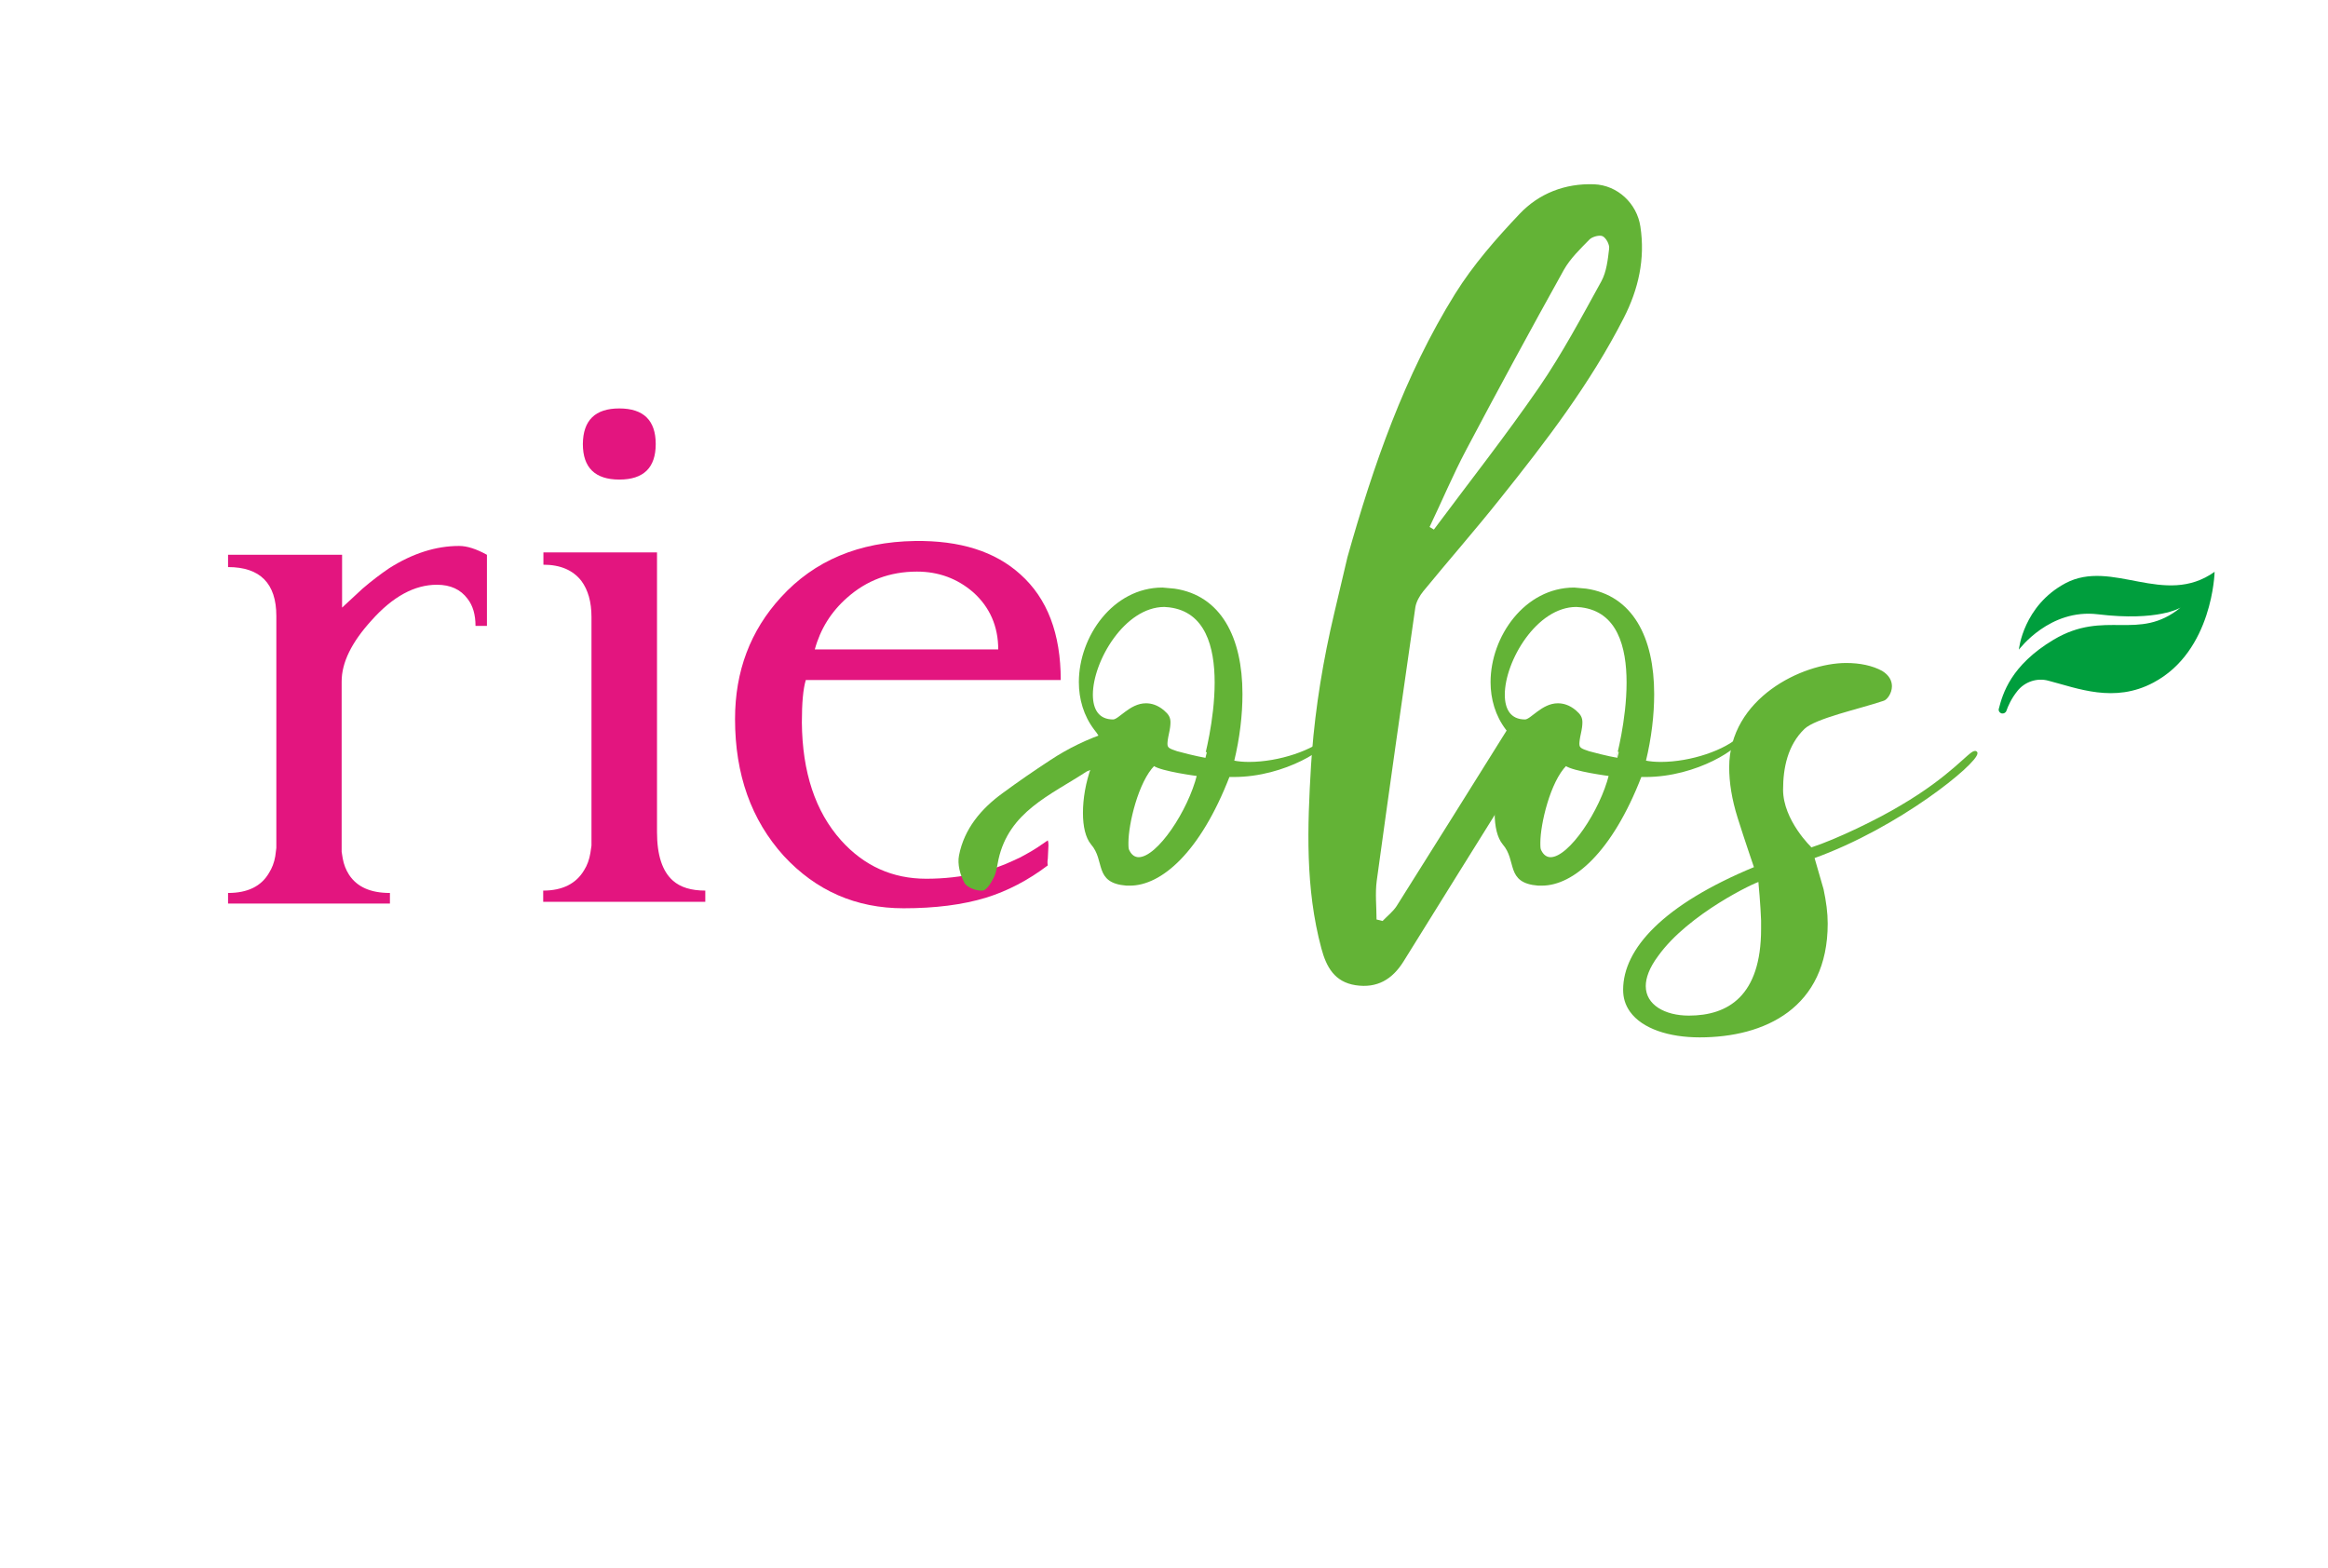 <?xml version="1.0" encoding="UTF-8"?>
<svg xmlns="http://www.w3.org/2000/svg" xmlns:xlink="http://www.w3.org/1999/xlink" version="1.1" id="Livello_1" x="0px" y="0px" viewBox="0 0 1080 727.6" style="enable-background:new 0 0 1080 727.6;" xml:space="preserve">
<style type="text/css">
	.st0{fill:#E3157F;}
	.st1{fill:#EB8198;}
	.st2{fill:#73655B;}
	.st3{fill:#009E3D;}
	.st4{fill:#63B336;stroke:#63B336;stroke-miterlimit:10;}
	.st5{fill:#63B336;}
	.st6{fill:#E73439;}
	.st7{fill:#00699D;}
	.st8{fill:#EE741B;stroke:#EE741B;stroke-width:0.75;stroke-miterlimit:10;}
	.st9{fill-rule:evenodd;clip-rule:evenodd;fill:#E3157F;}
	.st10{fill:#EE741B;}
</style>
<g>
	<path class="st0" d="M105.8,419.2v-4.9c9.1,0,15.4-3.1,19-9.3c1.4-2.2,2.4-4.8,2.9-7.7l0.5-3.9V285.8c0-15.1-7.5-22.7-22.4-22.7   v-5.7h52.9v24.5l9.5-8.8c4.2-3.6,8.4-6.8,12.4-9.5c10.9-6.9,21.7-10.3,32.4-10.3c3.7,0,8,1.4,12.9,4.1v33h-5.3   c0-5.2-1.2-9.4-3.7-12.6c-3.2-4.3-7.9-6.5-14.2-6.5c-10.4,0-20.5,5.5-30.3,16.5c-9.3,10.2-13.9,19.6-13.9,28.4v79l0.5,3.1   c0.5,2.8,1.5,5.3,2.9,7.5c3.7,5.7,10,8.5,19,8.5v4.9H105.8z"></path>
	<path class="st0" d="M252,418.4v-5.2c8.9,0,15.3-3.2,19-9.5c1.4-2.2,2.4-4.9,2.9-8l0.5-3.4V286.3c0-7.1-1.6-12.6-4.7-16.8   c-3.9-5-9.8-7.5-17.6-7.5v-5.7h52.7v129.8c0,10.7,2.5,18.2,7.4,22.5c3.5,3.1,8.5,4.6,15,4.6v5.2H252z M287.3,189.5   c11.2,0,16.9,5.5,16.9,16.5c0,11-5.6,16.5-16.9,16.5c-11.2,0-16.9-5.5-16.9-16.5C270.5,195,276.1,189.5,287.3,189.5"></path>
	<path class="st0" d="M373.8,315.6c-1.2,4-1.8,10.5-1.8,19.6c0.2,23,6.2,41.3,18.2,54.7c10.7,11.9,23.9,17.8,39.5,17.8   c8.3,0,16.1-0.9,23.7-2.6c6-1.4,11.6-3.4,16.9-5.9c2.1-0.9,4.1-1.9,6.1-3.1c1.6-0.9,3.2-1.8,4.7-2.8l5-3.4c0.2,0.5,0.3,1.3,0.3,2.3   l-0.3,6.2c-0.2,1.2-0.2,2.2,0,3.1c-9.1,6.9-18.7,11.9-28.7,15c-10.9,3.3-23.6,4.9-38.2,4.9c-22.1,0-40.6-8.1-55.6-24.3   c-15.1-16.7-22.6-37.8-22.6-63.5c0-22.2,7.1-41,21.3-56.5c15.5-17,36.2-25.7,62.1-26.1c20.9-0.3,37.2,4.8,49,15.5   c12.5,11.2,18.7,27.5,18.7,49H373.8z M463.1,301.4c0-10.8-3.9-19.7-11.6-26.6c-7.4-6.4-16.1-9.6-26.1-9.6   c-12.6,0-23.4,4.1-32.4,12.1c-7.4,6.5-12.4,14.5-15,24H463.1z"></path>
	<path class="st3" d="M935.9,320.6c-2.9,3.6-4.4,7.2-5.1,9.2c-0.3,0.9-1.3,1.4-2.2,1.2l0,0c-1-0.3-1.6-1.3-1.3-2.2   c1.8-6.9,5.5-20.1,25.4-32c24-14.3,39.3,1.1,58.9-14.9c0,0-10.3,6.5-38.4,3.1c-22.3-2.7-36.3,16.1-36.6,16.4   c0-0.3,2.1-20.4,21.6-30.8c21.7-11.5,45.9,11.3,69.2-5.3c0,0-0.8,36.8-28.4,51.4c-18.2,9.7-35.2,2.6-48.8-0.9   C945,314.4,939.3,316.3,935.9,320.6z"></path>
	<g>
		<g>
			<path class="st4" d="M522.6,410.4c-14.9-1.2-9.2-11.1-16.1-19c-2.4-2.9-3.6-8-3.6-14.2c0-6.5,1.2-14,3.9-21.4     c2.7-6.7,3.9-10.1,3.9-12.3c0-1.9-1-3.1-2.7-5.3c-4.8-6.3-7-14-7-21.7c0-21,15.7-43.4,38.3-43.4l5.5,0.5     c21.2,3.1,31.1,22.2,31.1,48.4c0,9.6-1.2,20.2-3.9,31.3c2.4,0.5,4.8,0.7,7.5,0.7c14,0,30.1-5.5,37.1-12.3v0.5     c0,3.9-20.2,17.8-44.3,17.8H570c-13.7,35.4-31.6,50.4-45.8,50.4H522.6z M564,316.7c0-16.6-4.3-33.2-21.4-35.4l-2.4-0.2     c-18.8,0-33.7,25.5-33.7,41.2c0,7,2.9,12,9.9,12c2.9,0,8-7.5,15.2-7.5c2.4,0,5.1,0.7,8,3.1c2.2,1.9,2.9,3.1,2.9,5.3     c0,1.2-0.2,2.9-0.7,5.1c-0.5,2.2-0.7,3.9-0.7,4.8c0,2.2,1.2,2.7,4.8,3.9c8,2.2,13.2,3.1,13.2,3.1S564,334.3,564,316.7z      M555.8,359.6c0,0-17.1-2.2-20.5-4.8c-7.7,7.7-12.3,27.5-12.3,36.1c0,1.9,0,3.1,0.5,3.9c1.2,2.4,2.9,3.4,4.8,3.4     C537.3,398.1,551.7,376.2,555.8,359.6z"></path>
			<path class="st4" d="M713.6,410.4c-14.9-1.2-9.2-11.1-16.1-19c-2.4-2.9-3.6-8-3.6-14.2c0-6.5,1.2-14,3.9-21.4     c2.7-6.7,3.9-10.1,3.9-12.3c0-1.9-1-3.1-2.7-5.3c-4.8-6.3-7-14-7-21.7c0-21,15.7-43.4,38.3-43.4l5.5,0.5     c21.2,3.1,31.1,22.2,31.1,48.4c0,9.6-1.2,20.2-3.9,31.3c2.4,0.5,4.8,0.7,7.5,0.7c14,0,30.1-5.5,37.1-12.3v0.5     c0,3.9-20.2,17.8-44.3,17.8h-2.2c-13.7,35.4-31.6,50.4-45.8,50.4H713.6z M755.1,316.7c0-16.6-4.3-33.2-21.4-35.4l-2.4-0.2     c-18.8,0-33.7,25.5-33.7,41.2c0,7,2.9,12,9.9,12c2.9,0,8-7.5,15.2-7.5c2.4,0,5.1,0.7,8,3.1c2.2,1.9,2.9,3.1,2.9,5.3     c0,1.2-0.2,2.9-0.7,5.1c-0.5,2.2-0.7,3.9-0.7,4.8c0,2.2,1.2,2.7,4.8,3.9c8,2.2,13.2,3.1,13.2,3.1S755.1,334.3,755.1,316.7z      M746.9,359.6c0,0-17.1-2.2-20.5-4.8c-7.7,7.7-12.3,27.5-12.3,36.1c0,1.9,0,3.1,0.5,3.9c1.2,2.4,2.9,3.4,4.8,3.4     C728.3,398.1,742.8,376.2,746.9,359.6z"></path>
			<path class="st4" d="M756.6,469.1c-2.2-3.1-3.1-6.3-3.1-9.9c0-18.7,18.4-39.1,60.8-56.6c0,0-4.6-13.4-7.7-23.3     c-2.7-8.6-3.9-16.3-3.9-23.3c0-31.6,33.5-47.9,53.8-47.9c6.3,0,12,1.2,16.4,3.6c3.1,1.9,4.3,4.3,4.3,6.7c0,3.1-2.2,6-3.6,6.3     c-11.3,3.8-31.5,8.1-36.8,13.1c-8,7.7-10.1,18.5-10.1,28.6c0,14.4,13.4,27.3,13.6,27.3c12-3.9,31.1-13.2,41.7-19.6     c23.4-13.7,31.8-25.2,34.2-25.2h0.2c0.2,0,0.5,0.3,0.5,0.5c0,4.6-35.9,34.1-75.7,48.4l4.3,14.9c1.2,5.7,1.9,10.8,1.9,15.8     c0,38.9-29,52.3-58.9,52.3C774.5,480.8,762.2,476.9,756.6,469.1z M817.5,431v-3.9c-0.2-6.3-1.2-18.3-1.4-18.5     c-1.4,0-33.1,14.8-47.3,34.7c-4.1,5.5-5.8,10.3-5.8,14.2c0,9.1,9.2,14.2,20.5,14.2C801.9,471.7,817.5,462.4,817.5,431z"></path>
			<path class="st5" d="M701.1,335.5c-17.7,28.3-35.4,56.7-53.2,84.9c-1.7,2.6-4.3,4.6-6.5,6.9c-0.9-0.2-1.9-0.5-2.8-0.7     c0-6-0.7-12.1,0.1-18c5.8-42.3,11.8-84.6,17.9-126.8c0.4-2.6,2-5.4,3.7-7.5c11.8-14.4,24.1-28.4,35.7-43     c21.2-26.5,41.8-53.4,57.3-83.8c6.8-13.3,10-27.4,7.7-42.4c-1.6-10.7-10.6-19.2-21.5-19.6c-13.5-0.5-25.6,4.3-34.5,13.7     c-10.9,11.5-21.6,23.7-30,37.2c-23.5,37.8-37.9,79.6-49.9,122.1l-6.1,25.9c-5.1,21.5-8.7,43.3-10.4,65.2     c-0.1,1.9-0.3,3.8-0.4,5.7c-1.7,28.4-2.7,56.8,4.8,84.7c2.3,8.6,6.1,15.6,15.9,17.1c10,1.5,17-2.7,22.2-11     c17.1-27.6,34.3-55.1,51.5-82.7 M780.2,228.4c-0.6-0.2-1.1-0.5-1.7-0.7 M680.2,208.7c14.8-28,29.9-55.8,45.3-83.5     c3-5.3,7.6-9.7,11.9-14.1c1.3-1.3,4.7-2.2,6.1-1.5c1.6,0.8,3.3,3.9,3,5.8c-0.6,5.1-1.2,10.7-3.6,15.1     c-9.2,16.7-18.2,33.6-28.9,49.2c-15.5,22.5-32.5,44.1-48.8,66c-0.7-0.4-1.3-0.8-2-1.2C668.9,232.6,674,220.4,680.2,208.7z"></path>
		</g>
		<path class="st5" d="M516.6,338.9l-2.5,0.8c-9.5,3.1-18.6,7.5-26.9,13c-7.5,4.9-14.9,10-22.1,15.3c-9.9,7.2-17.8,16.5-20.2,28.9    c-0.8,4,0.5,9,2.5,12.7c1.2,2.2,5.6,3.8,8.4,3.6c1.9-0.1,4-3.6,5.2-6c1.3-2.5,1.6-5.5,2.2-8.4c4.9-22.2,24-29.8,41-40.9l17.8-7.3    L516.6,338.9z"></path>
	</g>
</g>
</svg>
